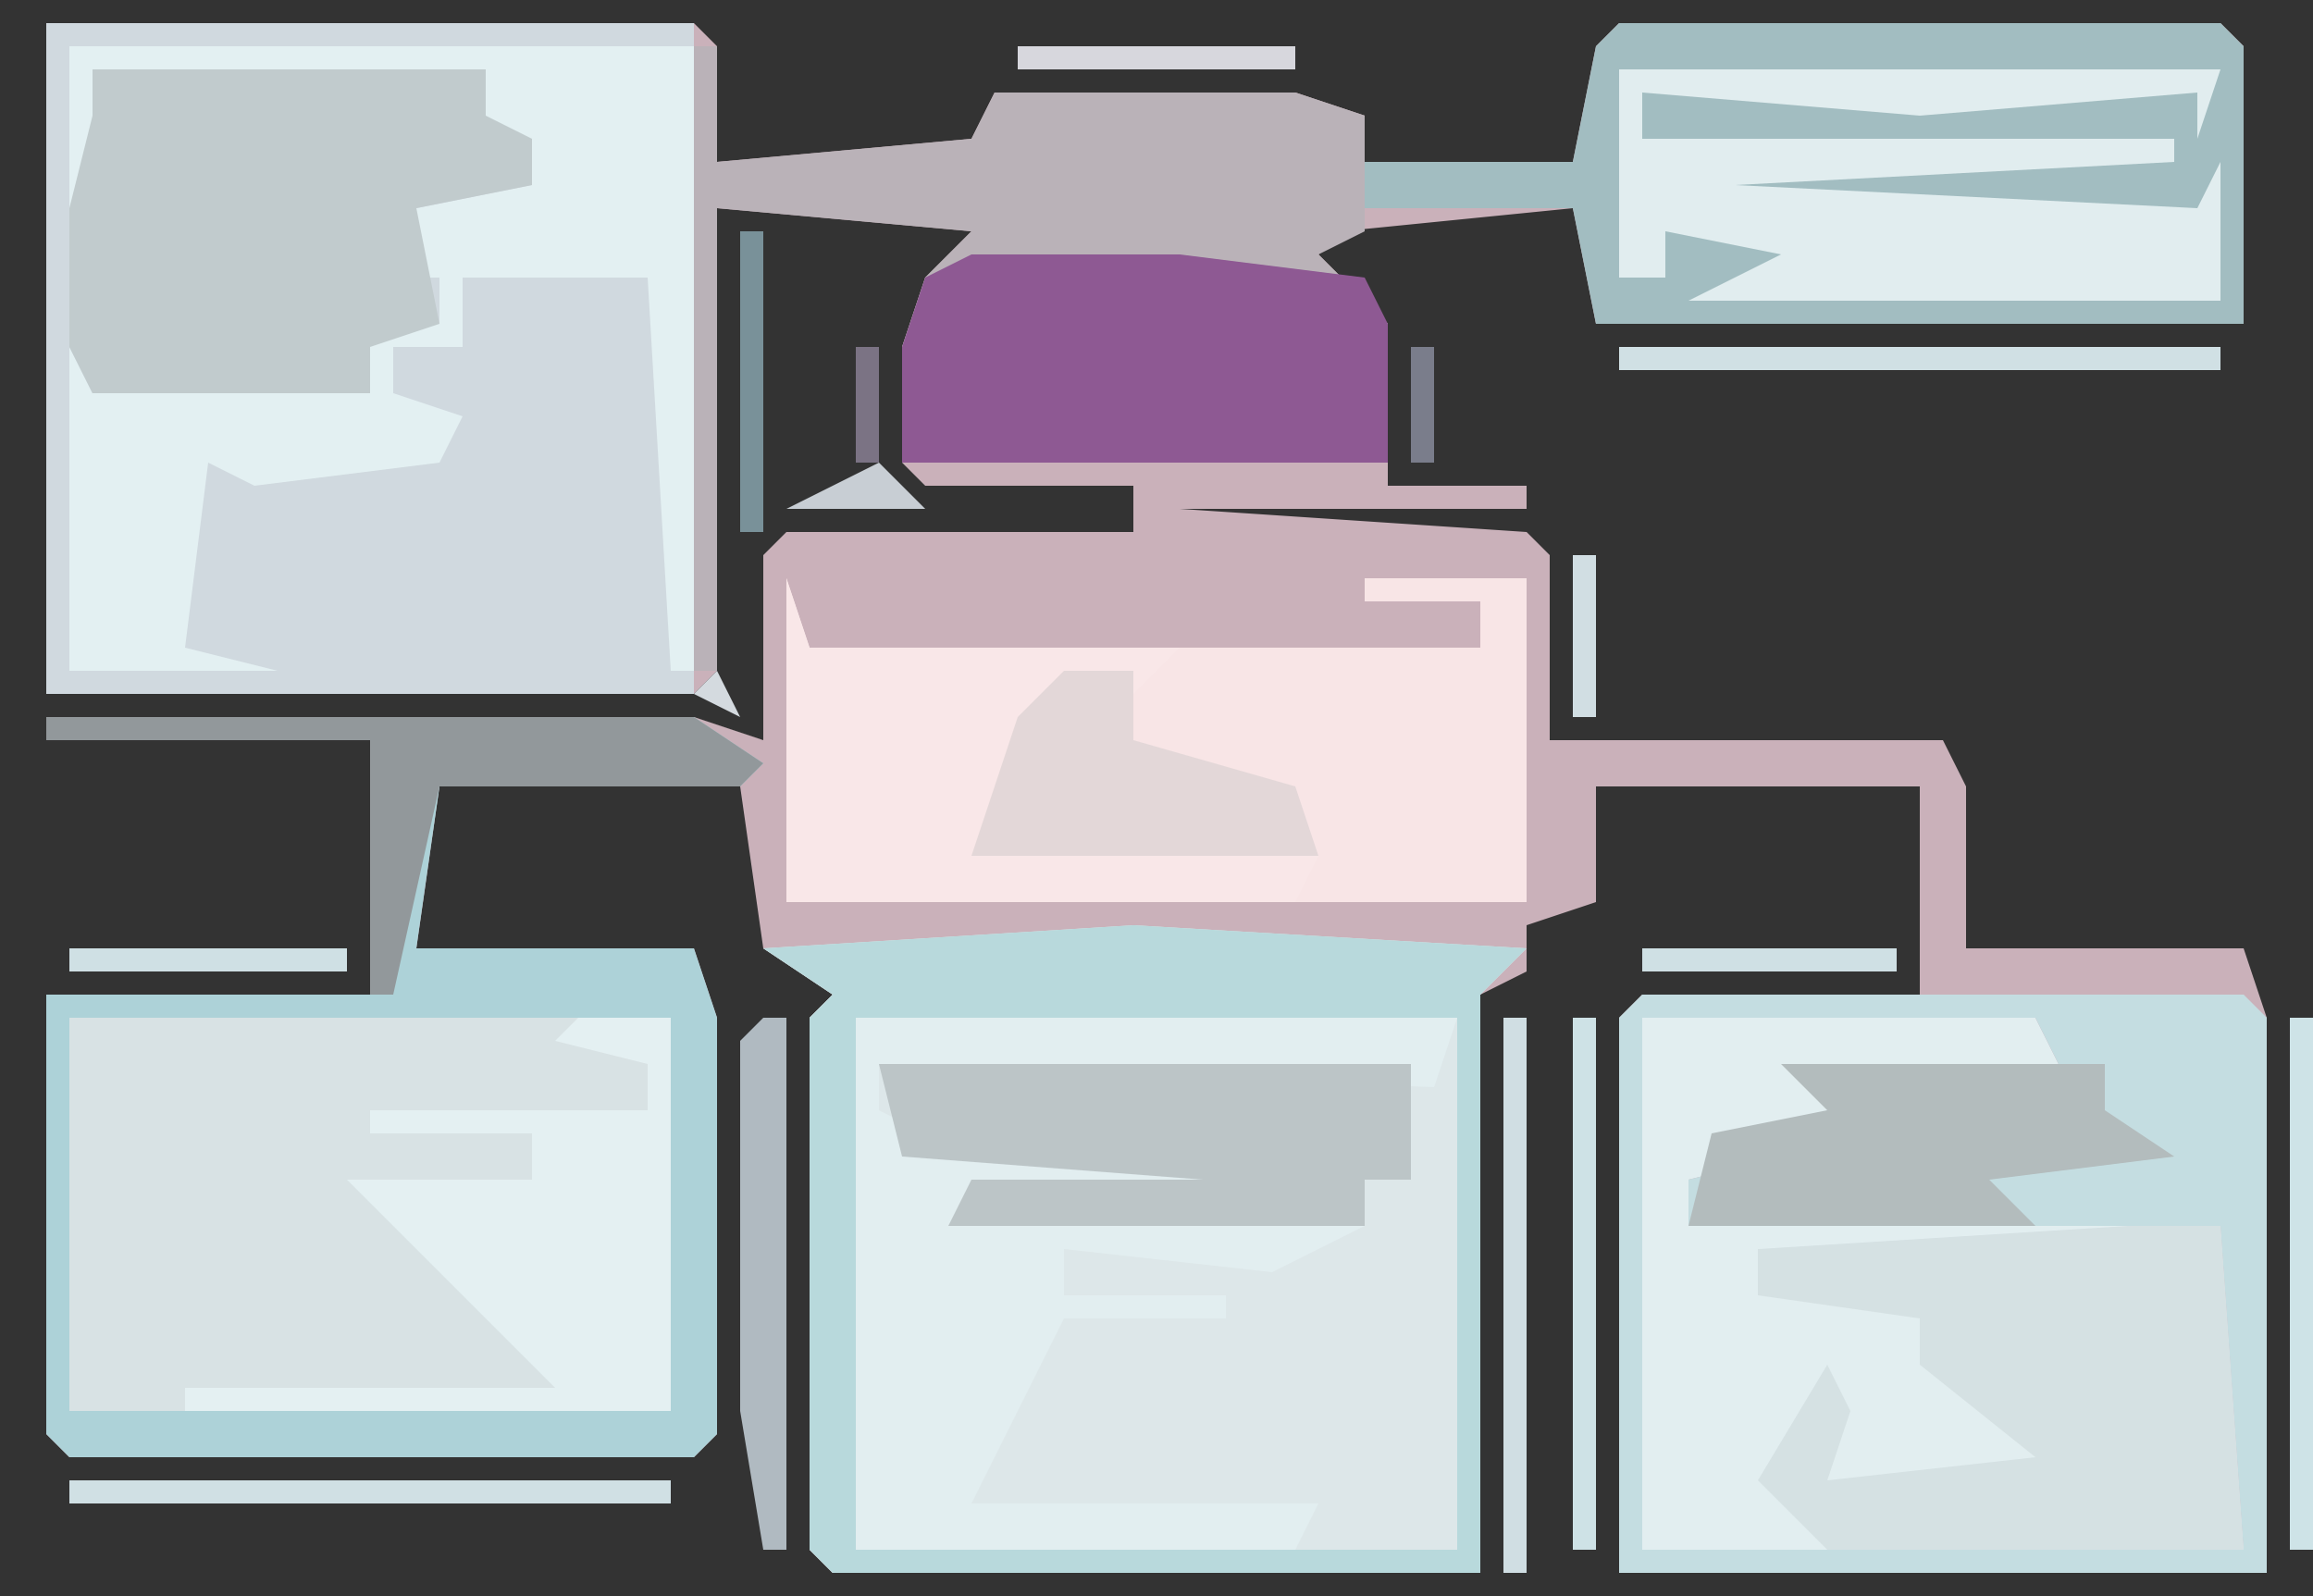 <?xml version="1.0" encoding="UTF-8"?>
<svg version="1.1" xmlns="http://www.w3.org/2000/svg" width="100" height="69">
<rect width="100%" height="100%" fill="#333333" stroke="none"/>
<path d="M0,0 L28,0 L29,1 L29,6 L40,5 L41,3 L54,3 L57,4 L57,6 L66,6 L67,1 L68,0 L94,0 L95,1 L95,13 L67,13 L66,8 L56,9 L55,10 L58,13 L58,20 L64,20 L64,21 L49,21 L64,22 L65,23 L65,31 L82,31 L83,33 L83,40 L95,40 L96,43 L96,67 L68,67 L68,43 L69,42 L81,42 L81,33 L67,33 L67,38 L64,39 L64,41 L62,42 L62,67 L34,67 L33,66 L33,43 L34,42 L31,40 L30,33 L17,33 L16,40 L28,40 L29,43 L29,61 L28,62 L1,62 L0,61 L0,42 L14,42 L14,31 L0,31 L0,30 L28,30 L31,31 L31,23 L32,22 L47,22 L47,20 L38,20 L37,19 L37,14 L38,11 L40,9 L29,8 L29,28 L28,29 L0,29 Z M41,10 L41,11 L47,11 L47,10 Z " fill="#CAB1BA" transform="translate(2,1)"/>
<path d="M0,0 L28,0 L28,29 L0,29 Z " fill="#D0D9DF" transform="translate(2,1)"/>
<path d="M0,0 L17,1 L15,3 L15,28 L-13,28 L-14,27 L-14,4 L-13,3 L-16,1 Z " fill="#DDE7E9" transform="translate(49,40)"/>
<path d="M0,0 L26,0 L26,17 L0,17 Z " fill="#D8E2E4" transform="translate(3,44)"/>
<path d="M0,0 L17,0 L18,2 L8,3 L14,4 L14,5 L6,6 L2,7 L2,9 L25,9 L26,23 L0,23 Z " fill="#E2EEF0" transform="translate(71,44)"/>
<path d="M0,0 L26,0 L27,1 L27,13 L-1,13 L-2,8 L-11,8 L-11,6 L-2,6 L-1,1 Z " fill="#A2BDC1" transform="translate(70,1)"/>
<path d="M0,0 L1,3 L30,3 L30,1 L25,1 L25,0 L32,0 L32,14 L0,14 Z " fill="#F8E5E6" transform="translate(34,25)"/>
<path d="M0,0 L1,0 L1,5 L12,4 L13,2 L26,2 L29,3 L29,8 L27,9 L30,12 L30,18 L9,18 L9,13 L10,10 L12,8 L1,7 L1,27 L0,27 Z M13,9 L13,10 L19,10 L19,9 Z " fill="#BAB2B8" transform="translate(30,2)"/>
<path d="M0,0 L27,0 L27,27 L26,27 L25,10 L17,10 L17,13 L14,13 L14,15 L17,16 L16,18 L8,19 L6,18 L5,26 L9,27 L0,27 L0,13 L1,15 L13,15 L13,13 L3,13 L3,12 L16,12 L16,10 L3,10 L3,9 L15,9 L15,7 L20,6 L20,4 L10,4 L10,3 L18,3 L18,1 L1,1 L1,3 L8,3 L8,4 L1,4 L2,7 L0,7 Z " fill="#E3F0F2" transform="translate(3,2)"/>
<path d="M0,0 L26,0 L27,1 L27,25 L-1,25 L-1,1 Z M0,1 L0,24 L26,24 L25,10 L2,10 L2,8 L6,7 L14,6 L14,5 L8,4 L18,3 L17,1 Z " fill="#C4DDE1" transform="translate(71,43)"/>
<path d="M0,0 L26,0 L25,3 L1,2 L1,4 L3,5 L16,6 L15,8 L5,8 L4,9 L22,9 L18,11 L9,10 L9,12 L16,12 L16,13 L9,13 L7,17 L5,21 L20,21 L19,23 L0,23 Z " fill="#E2EEF0" transform="translate(37,44)"/>
<path d="M0,0 L28,0 L31,2 L30,3 L17,3 L16,10 L28,10 L29,13 L29,31 L28,32 L1,32 L0,31 L0,12 L14,12 L14,1 L0,1 Z M1,13 L1,30 L27,30 L27,13 Z " fill="#ADD2D8" transform="translate(2,31)"/>
<path d="M0,0 L4,0 L5,14 L-13,14 L-16,11 L-13,6 L-12,8 L-13,11 L-4,10 L-9,6 L-9,4 L-16,3 L-16,1 Z " fill="#D5E1E3" transform="translate(92,53)"/>
<path d="M0,0 L17,0 L17,2 L19,3 L19,5 L14,6 L15,11 L12,12 L12,14 L0,14 L-1,12 L-1,6 L0,2 Z " fill="#C1CBCD" transform="translate(4,3)"/>
<path d="M0,0 L17,1 L15,3 L15,28 L-13,28 L-14,27 L-14,4 L-13,3 L-16,1 Z M-12,4 L-12,27 L14,27 L14,4 Z " fill="#B8D9DC" transform="translate(49,40)"/>
<path d="M0,0 L9,0 L17,1 L18,3 L18,9 L-3,9 L-3,4 L-2,1 Z " fill="#8E5993" transform="translate(42,11)"/>
<path d="M0,0 L1,3 L17,3 L15,5 L11,6 L8,12 L23,12 L22,14 L0,14 Z " fill="#F9E7E8" transform="translate(34,25)"/>
<path d="M0,0 L4,0 L4,17 L-17,17 L-17,16 L-1,16 L-6,11 L-10,7 L-2,7 L-2,5 L-9,5 L-9,4 L3,4 L3,2 L-1,1 Z " fill="#E4F0F2" transform="translate(25,44)"/>
<path d="M0,0 L26,0 L25,3 L25,1 L13,2 L1,1 L1,3 L24,3 L24,4 L5,5 L25,6 L26,4 L26,10 L3,10 L7,8 L2,7 L2,9 L0,9 Z " fill="#E1EDEF" transform="translate(70,3)"/>
<path d="M0,0 L23,0 L23,5 L21,5 L21,7 L3,7 L4,5 L14,5 L1,4 Z " fill="#BCC5C7" transform="translate(38,46)"/>
<path d="M0,0 L14,0 L14,2 L17,4 L9,5 L11,7 L-4,7 L-3,3 L2,2 Z " fill="#B3BCBD" transform="translate(77,46)"/>
<path d="M0,0 L28,0 L31,2 L30,3 L17,3 L15,12 L14,12 L14,1 L0,1 Z " fill="#92989B" transform="translate(2,31)"/>
<path d="M0,0 L3,0 L3,3 L10,5 L11,8 L-4,8 L-2,2 Z " fill="#E3D7D8" transform="translate(46,29)"/>
<path d="M0,0 L1,0 L1,23 L0,23 L-1,17 L-1,1 Z " fill="#B0BAC1" transform="translate(33,44)"/>
<path d="M0,0 L26,0 L26,1 L0,1 Z " fill="#D0E0E4" transform="translate(3,64)"/>
<path d="M0,0 L26,0 L26,1 L0,1 Z " fill="#D0E0E4" transform="translate(70,15)"/>
<path d="M0,0 L1,0 L1,24 L0,24 Z " fill="#D0DEE3" transform="translate(65,44)"/>
<path d="M0,0 L1,0 L1,23 L0,23 Z " fill="#CEE2E6" transform="translate(68,44)"/>
<path d="M0,0 L1,0 L1,23 L0,23 Z " fill="#CEE3E7" transform="translate(99,44)"/>
<path d="M0,0 L1,0 L1,13 L0,13 Z " fill="#799199" transform="translate(32,10)"/>
<path d="M0,0 L12,0 L12,1 L0,1 Z " fill="#CFE0E4" transform="translate(3,41)"/>
<path d="M0,0 L12,0 L12,1 L0,1 Z " fill="#D7D7DD" transform="translate(44,2)"/>
<path d="M0,0 L11,0 L11,1 L0,1 Z " fill="#CFE0E4" transform="translate(71,41)"/>
<path d="M0,0 L1,0 L1,7 L0,7 Z " fill="#D1DEE3" transform="translate(68,24)"/>
<path d="M0,0 L2,2 L-4,2 Z " fill="#C8CED4" transform="translate(38,20)"/>
<path d="M0,0 L1,0 L1,5 L0,5 Z " fill="#7A7D8B" transform="translate(61,15)"/>
<path d="M0,0 L1,0 L1,5 L0,5 Z " fill="#7B7384" transform="translate(37,15)"/>
<path d="M0,0 L1,4 Z " fill="#90A2AA" transform="translate(32,2)"/>
<path d="M0,0 L1,2 L-1,1 Z " fill="#D4DADF" transform="translate(31,29)"/>
<path d="M0,0 Z " fill="#B7BFC6" transform="translate(66,3)"/>
<path d="M0,0 Z " fill="#D3DBE0" transform="translate(31,38)"/>
<path d="M0,0 Z " fill="#D7D7DD" transform="translate(31,35)"/>
<path d="M0,0 Z " fill="#D3DBE0" transform="translate(0,28)"/>
<path d="M0,0 Z " fill="#D7D7DD" transform="translate(66,10)"/>
<path d="M0,0 Z " fill="#D3DBE0" transform="translate(0,1)"/>
<path d="M0,0 Z " fill="#D7D7DD" transform="translate(64,68)"/>
<path d="M0,0 Z " fill="#D0E0E4" transform="translate(0,61)"/>
<path d="M0,0 Z " fill="#D0E0E4" transform="translate(0,44)"/>
<path d="M0,0 Z " fill="#D7D7DD" transform="translate(32,40)"/>
<path d="M0,0 Z " fill="#D7D7DD" transform="translate(1,30)"/>
<path d="M0,0 Z " fill="#D7D7DD" transform="translate(66,22)"/>
<path d="M0,0 Z " fill="#D7D7DD" transform="translate(67,13)"/>
<path d="M0,0 Z " fill="#D7D7DD" transform="translate(98,12)"/>
<path d="M0,0 Z " fill="#D7D7DD" transform="translate(41,10)"/>
<path d="M0,0 Z " fill="#D7D7DD" transform="translate(98,2)"/>
<path d="M0,0 Z " fill="#D7D7DD" transform="translate(67,2)"/>
<path d="M0,0 Z " fill="#D7D7DD" transform="translate(96,0)"/>
<path d="M0,0 Z " fill="#D7D7DD" transform="translate(69,0)"/>
<path d="M0,0 Z " fill="#D7D7DD" transform="translate(1,0)"/>
</svg>
